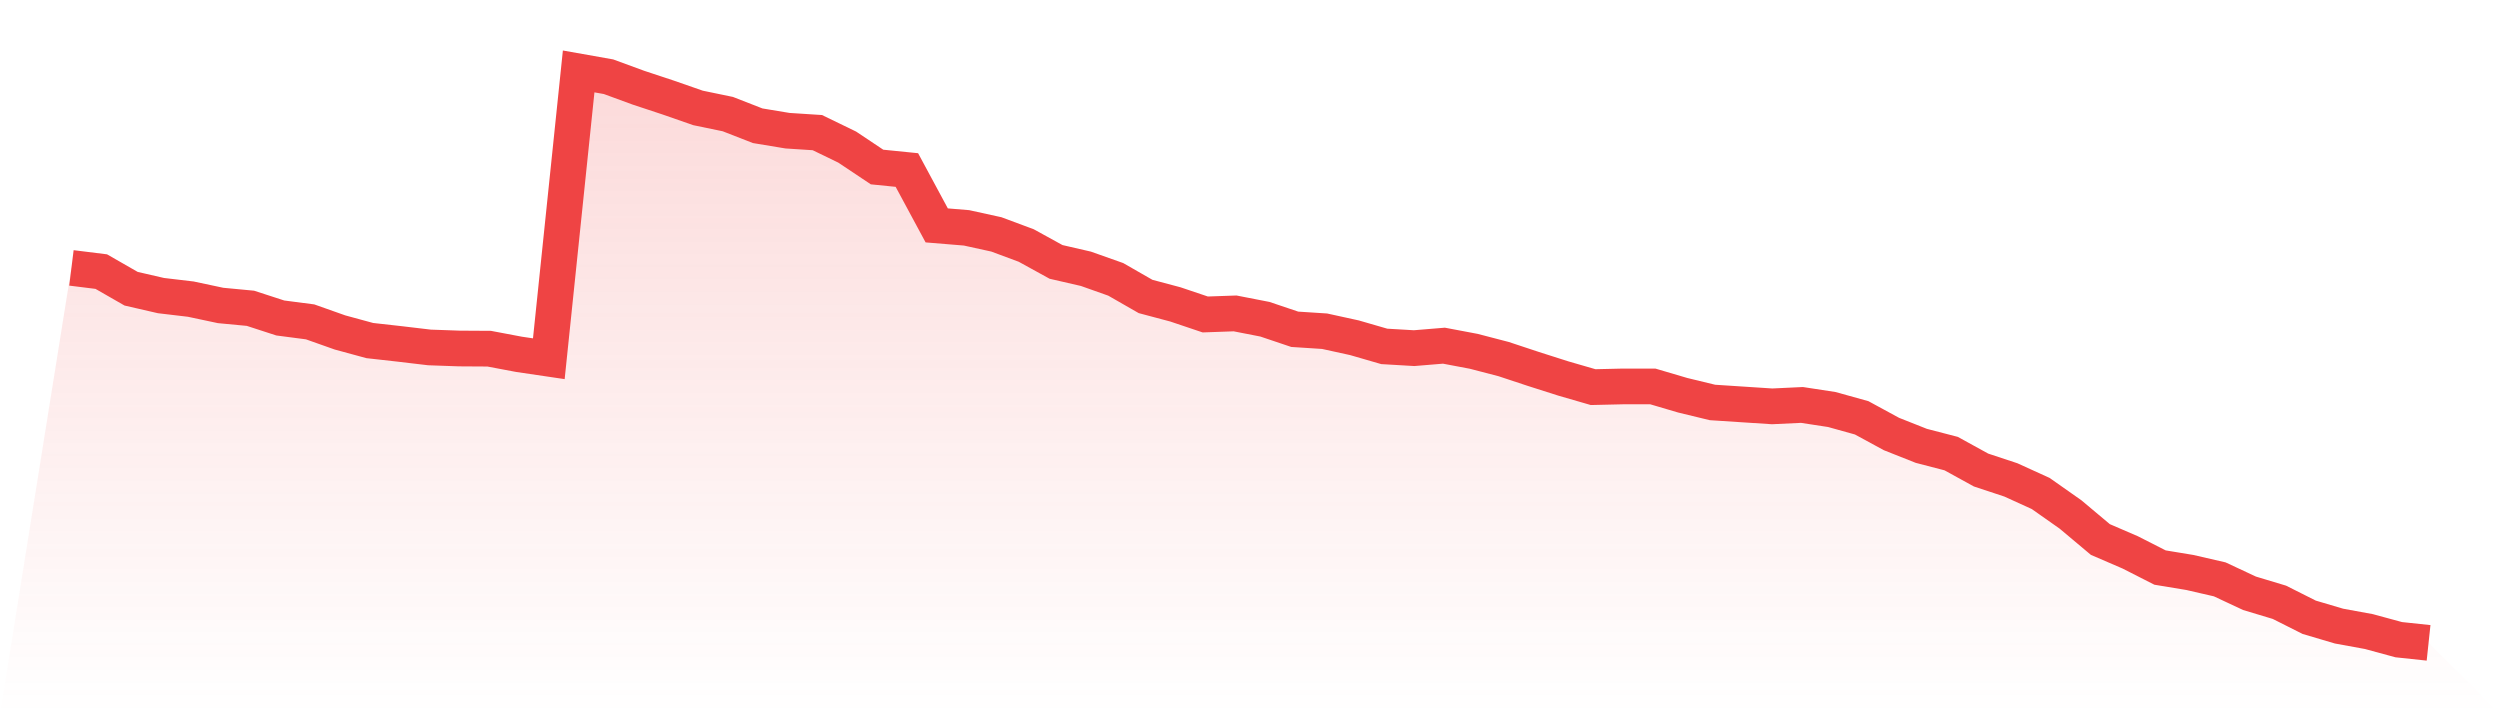 <svg viewBox="0 0 140 40" xmlns="http://www.w3.org/2000/svg">
<defs>
<linearGradient id="gradient" x1="0" x2="0" y1="0" y2="1">
<stop offset="0%" stop-color="#ef4444" stop-opacity="0.2"/>
<stop offset="100%" stop-color="#ef4444" stop-opacity="0"/>
</linearGradient>
</defs>
<path d="M4,15.002 L4,15.002 L5.671,15.21 L7.342,16.168 L9.013,16.553 L10.684,16.751 L12.354,17.106 L14.025,17.264 L15.696,17.807 L17.367,18.025 L19.038,18.617 L20.709,19.072 L22.38,19.259 L24.051,19.457 L25.722,19.516 L27.392,19.526 L29.063,19.842 L30.734,20.089 L32.405,4 L34.076,4.296 L35.747,4.909 L37.418,5.462 L39.089,6.044 L40.759,6.39 L42.43,7.042 L44.101,7.319 L45.772,7.427 L47.443,8.237 L49.114,9.353 L50.785,9.521 L52.456,12.622 L54.127,12.76 L55.797,13.126 L57.468,13.748 L59.139,14.667 L60.81,15.052 L62.481,15.644 L64.152,16.602 L65.823,17.047 L67.494,17.61 L69.165,17.551 L70.835,17.877 L72.506,18.44 L74.177,18.548 L75.848,18.914 L77.519,19.398 L79.19,19.496 L80.861,19.358 L82.532,19.674 L84.203,20.109 L85.873,20.662 L87.544,21.195 L89.215,21.679 L90.886,21.64 L92.557,21.64 L94.228,22.133 L95.899,22.538 L97.57,22.647 L99.24,22.756 L100.911,22.677 L102.582,22.933 L104.253,23.398 L105.924,24.306 L107.595,24.968 L109.266,25.402 L110.937,26.321 L112.608,26.874 L114.278,27.635 L115.949,28.81 L117.62,30.212 L119.291,30.933 L120.962,31.783 L122.633,32.059 L124.304,32.444 L125.975,33.225 L127.646,33.728 L129.316,34.568 L130.987,35.062 L132.658,35.368 L134.329,35.822 L136,36 L140,40 L0,40 z" fill="url(#gradient)"/>
<path d="M4,15.002 L4,15.002 L5.671,15.21 L7.342,16.168 L9.013,16.553 L10.684,16.751 L12.354,17.106 L14.025,17.264 L15.696,17.807 L17.367,18.025 L19.038,18.617 L20.709,19.072 L22.38,19.259 L24.051,19.457 L25.722,19.516 L27.392,19.526 L29.063,19.842 L30.734,20.089 L32.405,4 L34.076,4.296 L35.747,4.909 L37.418,5.462 L39.089,6.044 L40.759,6.39 L42.43,7.042 L44.101,7.319 L45.772,7.427 L47.443,8.237 L49.114,9.353 L50.785,9.521 L52.456,12.622 L54.127,12.76 L55.797,13.126 L57.468,13.748 L59.139,14.667 L60.81,15.052 L62.481,15.644 L64.152,16.602 L65.823,17.047 L67.494,17.61 L69.165,17.551 L70.835,17.877 L72.506,18.44 L74.177,18.548 L75.848,18.914 L77.519,19.398 L79.19,19.496 L80.861,19.358 L82.532,19.674 L84.203,20.109 L85.873,20.662 L87.544,21.195 L89.215,21.679 L90.886,21.64 L92.557,21.64 L94.228,22.133 L95.899,22.538 L97.57,22.647 L99.24,22.756 L100.911,22.677 L102.582,22.933 L104.253,23.398 L105.924,24.306 L107.595,24.968 L109.266,25.402 L110.937,26.321 L112.608,26.874 L114.278,27.635 L115.949,28.81 L117.62,30.212 L119.291,30.933 L120.962,31.783 L122.633,32.059 L124.304,32.444 L125.975,33.225 L127.646,33.728 L129.316,34.568 L130.987,35.062 L132.658,35.368 L134.329,35.822 L136,36" fill="none" stroke="#ef4444" stroke-width="2"/>
</svg>